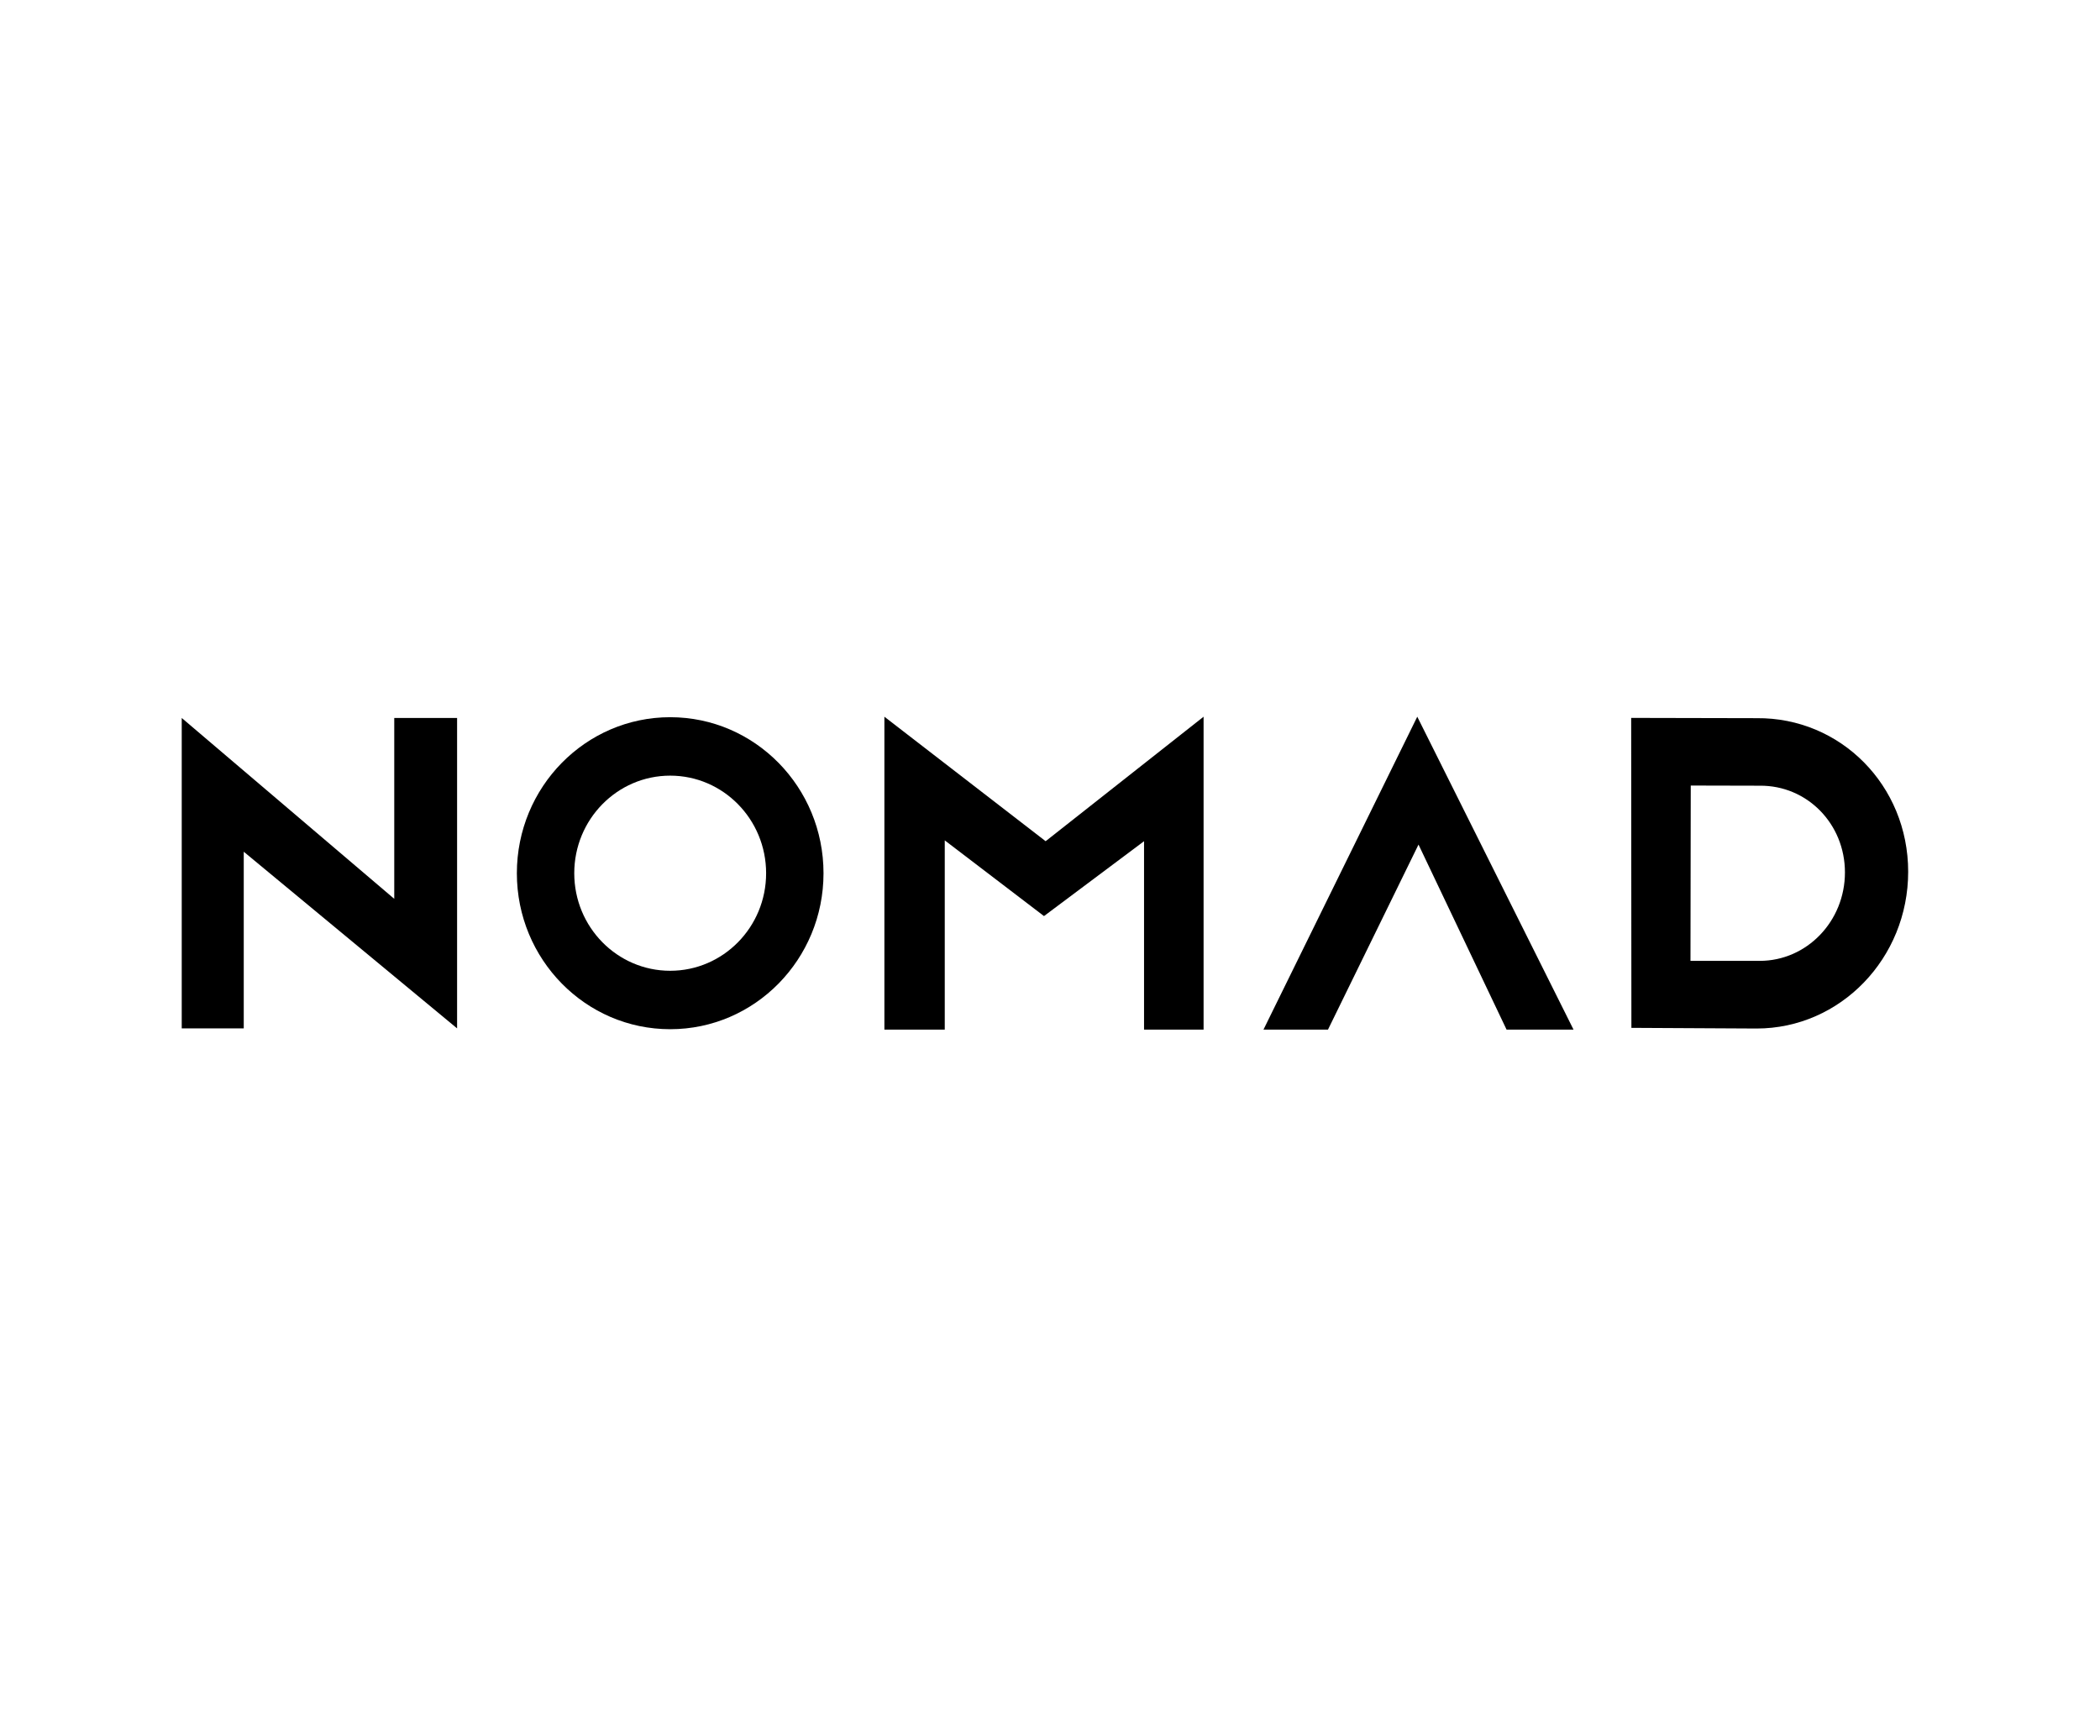 <svg width="208" height="172" viewBox="0 0 208 172" fill="none" xmlns="http://www.w3.org/2000/svg">
<g clip-path="url(#clip0_1609_2407)">
<path d="M167.438 95.187H174.294C178.959 95.187 182.737 91.266 182.737 86.426C182.737 81.582 178.959 77.786 174.299 77.835L167.465 77.819L167.438 95.187ZM161.564 71.118L174.003 71.145C182.279 71.068 189 77.781 189 86.36C189 94.935 182.279 101.889 173.986 101.889L161.586 101.823L161.564 71.118Z" fill="black"/>
<path d="M125.143 102L140.377 71L155.856 102H149.223L140.5 83.666L131.532 102H125.143Z" fill="black"/>
<path d="M87.597 102V71L103.568 83.333L119.212 71V102H113.315V83.333L103.405 90.75L93.576 83.25V102H87.597Z" fill="black"/>
<path d="M66.381 76.838C61.133 76.838 56.879 81.167 56.879 86.506C56.879 91.845 61.133 96.168 66.381 96.168C71.628 96.168 75.882 91.845 75.882 86.506C75.882 81.167 71.628 76.838 66.381 76.838ZM81.567 86.506C81.567 95.036 74.77 101.957 66.381 101.957C57.991 101.957 51.194 95.036 51.194 86.506C51.194 77.97 57.991 71.049 66.381 71.049C74.77 71.049 81.567 77.97 81.567 86.506Z" fill="black"/>
<path d="M45.274 101.875L24.143 84.375V101.875H18V71.125L39.05 89.042V71.125H45.274V101.875Z" fill="black"/>
</g>
<defs>
<clipPath id="clip0_1609_2407">
<rect width="171" height="31" fill="white" transform="translate(18 71)"/>
</clipPath>
</defs>
</svg>
